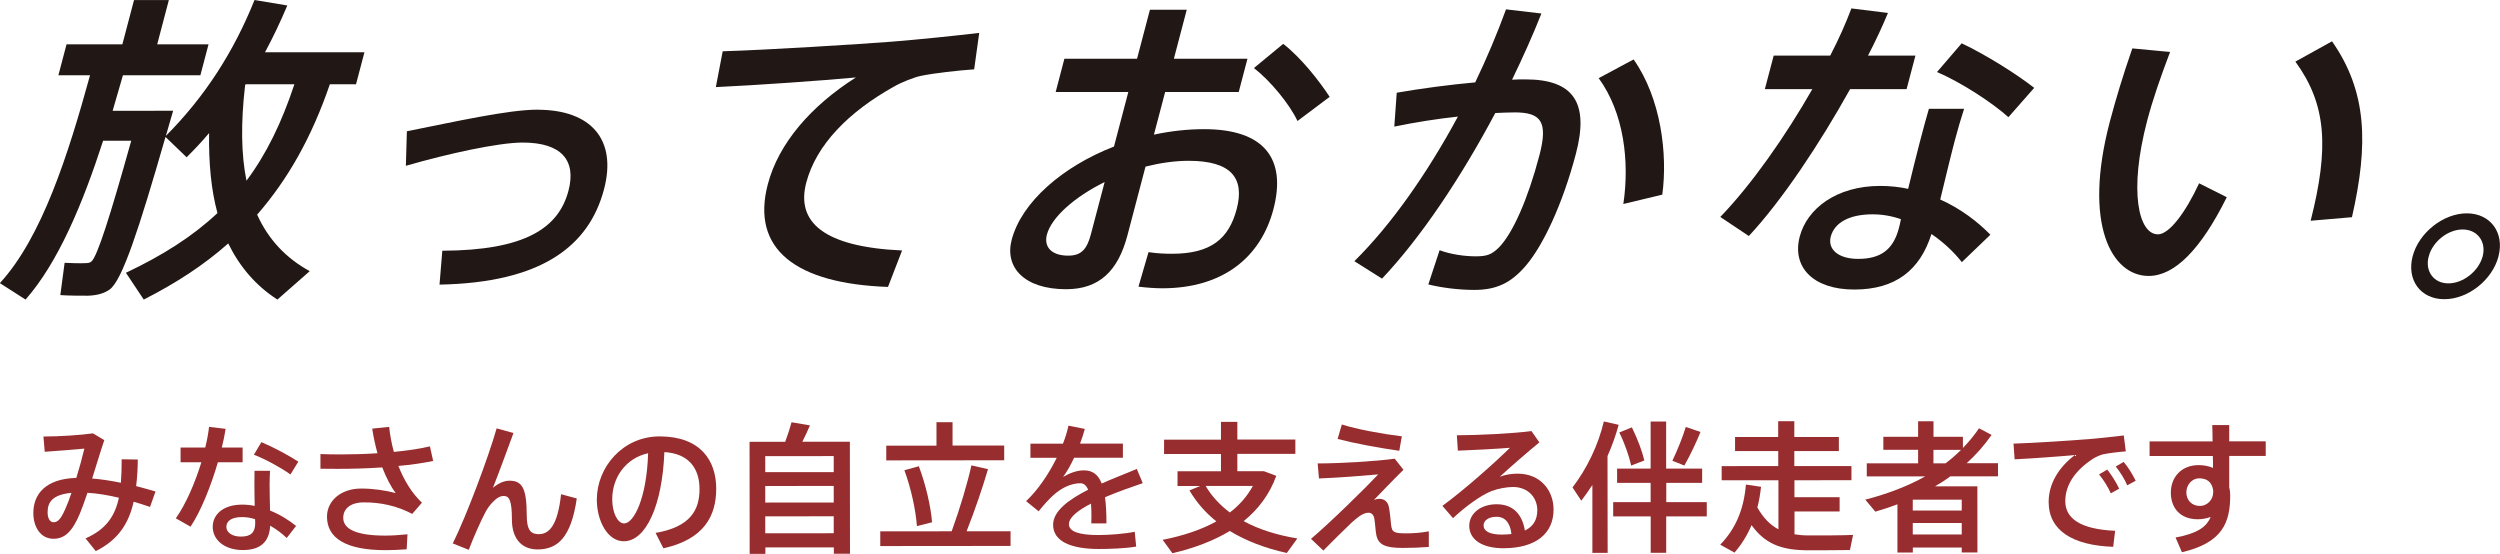 <?xml version="1.0" encoding="UTF-8"?>
<svg id="uuid-131556aa-7243-4877-8e52-a6d27289a6ec" data-name="レイヤー 2" xmlns="http://www.w3.org/2000/svg" width="401.24" height="88.89" viewBox="0 0 401.24 88.89">
  <defs>
    <style>
      .uuid-152ccedc-eeee-4067-b80b-da42eb16b135 {
        fill: #211815;
      }

      .uuid-2908c1ce-3085-486c-bde8-bc041d51dd05 {
        fill: #972d2e;
      }
    </style>
  </defs>
  <g id="uuid-16072067-28b5-44bf-ae86-45a7ac41e74a" data-name="レイヤー 1">
    <g>
      <g>
        <path class="uuid-2908c1ce-3085-486c-bde8-bc041d51dd05" d="M19.08,79.88c-1.75-.41-3.47-.7-5.04-.79-.41,1.2-.81,2.34-1.2,3.29-1.22,2.93-2.45,4.09-4.26,4.09-2.07,0-3.23-1.9-3.23-4.13,0-3.04,1.97-5.5,6.9-5.64,.5-1.61,.95-3.27,1.29-4.7-1.52,.14-4.29,.37-6.36,.51l-.21-2.45c2.54,0,6.04-.23,7.95-.51l1.82,1.09c-.57,1.66-1.24,3.91-1.95,6.16,1.45,.11,3.02,.36,4.61,.68,.09-1.16,.13-2.41,.13-3.77l2.59,.04c-.02,1.54-.11,2.97-.27,4.27,1.04,.27,2.09,.56,3.11,.86l-.88,2.48c-.86-.29-1.75-.59-2.63-.84-.81,3.59-2.54,6.16-6.08,7.93l-1.64-2.04c3.31-1.46,4.72-3.59,5.35-6.52Zm-11.44,2.33c0,.95,.34,1.61,.96,1.61,.68,0,1.18-.52,1.9-2.18,.32-.73,.66-1.59,.97-2.54-2.97,.28-3.84,1.44-3.83,3.12Z"/>
        <path class="uuid-2908c1ce-3085-486c-bde8-bc041d51dd05" d="M32.94,71.83c.29-1.16,.5-2.29,.61-3.32l2.66,.32c-.14,.91-.34,1.93-.61,3h3.34s0,2.36,0,2.36h-3.97c-1.11,3.8-2.72,7.84-4.39,10.34l-2.36-1.34c1.61-2.29,3.08-5.68,4.1-9h-3.34s0-2.36,0-2.36h3.97Zm10.4,3.73c-.04,.64-.07,1.5-.07,2.29,0,1.34,.05,2.84,.07,4.09,1.59,.63,3.02,1.54,4.18,2.47l-1.5,1.93c-.8-.75-1.7-1.43-2.66-1.97-.13,2.54-1.49,3.91-4.4,3.91-2.86,0-4.81-1.58-4.82-3.72,0-1.95,1.63-3.57,4.72-3.57,.68,0,1.36,.07,2.02,.2-.02-1.07-.05-2.25-.05-3.34,0-.79,0-1.68,.02-2.29h2.47Zm-4.49,7.43c-1.63,0-2.52,.59-2.52,1.57,0,.89,.93,1.57,2.34,1.56,1.59,0,2.29-.66,2.29-2.16,0-.18,0-.39-.02-.63-.7-.23-1.41-.34-2.09-.34Zm7.76-6.84c-1.36-1-3.98-2.45-5.86-3.17l1.2-2.02c1.95,.81,4.5,2.2,5.93,3.13l-1.27,2.07Z"/>
        <path class="uuid-2908c1ce-3085-486c-bde8-bc041d51dd05" d="M51.4,72.87c.98,.04,2.07,.07,3.32,.06,1.82,0,3.86-.05,5.86-.19-.34-1.25-.64-2.59-.84-3.95l2.72-.28c.14,1.34,.39,2.7,.75,4.02,2.16-.21,4.18-.5,5.79-.89l.52,2.34c-1.61,.34-3.52,.62-5.58,.8,.91,2.32,2.18,4.4,3.78,5.9l-1.56,1.8c-2.48-1.31-5.09-1.86-7.74-1.85-2.2,0-3.34,1.03-3.33,2.5,0,1.73,2,2.84,6.75,2.83,1,0,2.25-.07,3.56-.21l-.13,2.41c-1.2,.09-2.41,.14-3.38,.14-6.49,0-9.4-1.99-9.41-5.37,0-2.56,2.24-4.52,5.49-4.52,1.91,0,3.95,.29,5.54,.74-.75-1-1.5-2.43-2.16-4.13-2.43,.16-4.9,.23-7.15,.23-.98,0-1.93,0-2.77-.02v-2.36Z"/>
        <path class="uuid-2908c1ce-3085-486c-bde8-bc041d51dd05" d="M82.41,69.5c-1.09,2.93-2.33,6.38-3.3,8.79,.88-.73,1.81-1.14,2.63-1.14,2.04,0,2.79,1.13,2.8,5.56,0,2.47,.73,3.02,1.93,3.02,1.68,0,3.04-1.41,3.58-6.41l2.52,.68c-.92,6.36-3.15,8.18-6.3,8.18-2.43,0-4.11-1.61-4.11-4.79,0-3.16-.46-3.79-1.32-3.79-.59,0-1.16,.34-1.84,1.07-.39,.39-.86,1.07-1.11,1.57-.73,1.36-1.99,4.22-2.65,6l-2.57-1.02c2.24-4.52,5.73-13.88,7.04-18.47l2.7,.75Z"/>
        <path class="uuid-2908c1ce-3085-486c-bde8-bc041d51dd05" d="M95.79,80.18c0-5.18,4.14-10.13,10.07-10.14,6.54,0,9.09,3.85,9.09,8.39,0,4.36-1.94,8.13-8.48,9.57l-1.25-2.47c5.56-.96,7.06-3.66,7.05-7.05,0-3.38-1.8-5.7-5.64-5.92-.33,8.51-2.94,14.31-6.52,14.31-2.57,0-4.32-3.24-4.32-6.67v-.02Zm2.47-.05c0,2.18,.87,3.88,1.91,3.88,1.54,0,3.63-4,3.85-11.27-3.63,.8-5.76,3.93-5.76,7.38Z"/>
        <path class="uuid-2908c1ce-3085-486c-bde8-bc041d51dd05" d="M122.84,87.87v1.02s-2.52,0-2.52,0l-.02-17.98h5.72c.43-1.14,.79-2.28,1.02-3.14l2.95,.5c-.32,.77-.75,1.7-1.22,2.63h7.63s.02,17.97,.02,17.97h-2.59s0-1.02,0-1.02h-10.99Zm10.97-12.1v-2.57s-10.99,.01-10.99,.01v2.57s10.99-.01,10.99-.01Zm0,4.88v-2.66s-10.99,.01-10.99,.01v2.66s10.99-.01,10.99-.01Zm0,4.93v-2.72s-10.99,.01-10.99,.01v2.72s10.99-.01,10.99-.01Z"/>
        <path class="uuid-2908c1ce-3085-486c-bde8-bc041d51dd05" d="M152.74,85.27c1.34-3.68,2.56-7.81,3.17-10.58l2.66,.61c-.84,2.86-2.08,6.54-3.44,9.97h7.06s0,2.35,0,2.35l-20.91,.02v-2.36s11.46-.01,11.46-.01Zm-2.44-13.76v-3.75s2.58,0,2.58,0v3.75s8.29,0,8.29,0v2.36s-18.93,.02-18.93,.02v-2.36s8.06,0,8.06,0Zm-2.83,3.32c1.16,3.09,1.92,6.51,2.12,8.99-.05,0-2.38,.62-2.43,.62-.18-2.52-.92-6.02-2.01-8.97l2.32-.64Z"/>
        <path class="uuid-2908c1ce-3085-486c-bde8-bc041d51dd05" d="M183.41,77.54c-1.79,.62-4.02,1.39-6.06,2.26,.16,1.13,.23,2.54,.23,4.2h-2.43c.02-.41,.02-.77,.02-1.13,0-.77-.02-1.45-.07-2.04-2.04,1.05-3.54,2.18-3.54,3.3,0,1.16,1.55,1.75,4.77,1.74,1.63,0,4.25-.19,5.79-.53l.23,2.38c-1.63,.3-4.18,.39-5.99,.39-4.61,0-7.33-1.29-7.34-3.87,0-2.25,2.56-4.09,5.62-5.64-.3-.73-.73-1.04-1.23-1.04-1.45,0-3,.68-4.42,1.98-.52,.46-1.59,1.61-2.29,2.52l-2.02-1.63c1.84-1.71,3.61-4.29,4.92-6.95h-4.22s0-2.27,0-2.27h5.22c.39-1.01,.7-1.98,.88-2.89l2.63,.52c-.23,.82-.47,1.61-.77,2.36h6.88s0,2.26,0,2.26h-7.83c-.59,1.28-1.22,2.35-1.77,3.08,1.09-.62,2.22-1.05,3.34-1.05,1.38,0,2.29,.66,2.86,2.11,2.04-.91,4.11-1.68,5.63-2.34l.96,2.29Z"/>
        <path class="uuid-2908c1ce-3085-486c-bde8-bc041d51dd05" d="M208.21,86.43l-1.68,2.32c-3.41-.75-6.52-1.92-9.15-3.53-2.59,1.57-5.7,2.75-9.21,3.57l-1.57-2.15c3.36-.66,6.24-1.64,8.62-2.96-1.73-1.38-3.18-3.04-4.32-4.97l1.72-.71h-3.63s0-2.36,0-2.36h6.97s0-2.78,0-2.78h-9.13s0-2.3,0-2.3h9.13s0-2.85,0-2.85h2.63s0,2.83,0,2.83h9.31s0,2.3,0,2.3h-9.31s0,2.78,0,2.78h3.43s.59,0,.59,0h.23s2,.75,2,.75c-1.06,2.93-2.85,5.34-5.24,7.27,2.45,1.34,5.38,2.24,8.61,2.78Zm-10.83-4.17c1.57-1.21,2.79-2.61,3.7-4.27h-7.58c.98,1.67,2.3,3.07,3.89,4.27Z"/>
        <path class="uuid-2908c1ce-3085-486c-bde8-bc041d51dd05" d="M223.84,73.61l1.41,1.79c-1.52,1.48-3.42,3.48-4.74,4.84,.27-.11,.57-.18,.86-.18,.75,0,1.36,.38,1.55,1.36,.16,.82,.25,1.91,.34,2.77,.14,1.32,.55,1.41,2.59,1.41,1,0,2.27-.09,3.47-.32v2.5c-1.43,.11-2.77,.16-4.17,.16-2.81,0-3.93-.5-4.25-2.06-.14-.63-.16-1.63-.32-2.61-.09-.66-.5-.98-.91-.98-.45,0-.91,.16-1.5,.57-.32,.23-.86,.66-1.2,.98-1.07,1-3.38,3.3-4.58,4.52l-1.98-1.88c2.9-2.43,8.71-8.12,10.79-10.34-2.32,.21-6.27,.53-9.51,.65l-.21-2.41c3.52,0,9.49-.35,12.35-.76Zm-8.48-5.48c2.34,.75,6.41,1.51,9.63,1.9l-.41,2.32c-3.34-.47-7.33-1.22-9.9-1.9l.68-2.32Z"/>
        <path class="uuid-2908c1ce-3085-486c-bde8-bc041d51dd05" d="M245.79,69.18l1.27,1.82c-1.91,1.57-4.72,4-6.35,5.52,.91-.34,1.82-.5,2.86-.5,3.68,0,5.77,2.7,5.77,5.76,0,3.81-2.79,6.2-8.03,6.21-3.54,0-5.5-1.45-5.5-3.6,0-1.95,1.79-3.45,4.38-3.46,2.61,0,4.11,1.56,4.55,4.22,1.29-.62,2-1.68,1.99-3.29,0-2-1.5-3.7-3.89-3.7-.95,0-2.34,.23-3.47,.66-1.79,.71-4.27,2.57-6.17,4.34l-1.7-1.97c3.4-2.48,8.32-6.84,10.84-9.32-1.98,.16-5.88,.37-8.36,.46l-.16-2.47c3.22,0,9.01-.28,11.96-.67Zm-5.59,13.76c-1.27,0-2.09,.57-2.09,1.39,0,.89,.93,1.47,2.95,1.47,.54,0,1.07-.05,1.52-.09-.18-1.7-.96-2.77-2.39-2.77Z"/>
        <path class="uuid-2908c1ce-3085-486c-bde8-bc041d51dd05" d="M255.57,88.74v-10.9c-.58,.86-1.17,1.73-1.78,2.52l-1.41-2.13c2.36-3.07,4.15-6.86,5.03-10.59l2.38,.54c-.45,1.66-1.06,3.36-1.79,5.02l.02,15.53h-2.45Zm11.85-5.85v5.83s-2.49,0-2.49,0v-5.84s-6.02,0-6.02,0v-2.29s6.01,0,6.01,0v-3.09s-5.38,0-5.38,0v-2.29s5.38,0,5.38,0v-7.56s2.49,0,2.49,0v7.56s5.78,0,5.78,0v2.29s-5.76,0-5.76,0v3.09s6.5,0,6.5,0v2.29s-6.49,0-6.49,0Zm-5.62-8.17c-.34-1.52-1.05-3.59-1.91-5.31l2.02-.82c.91,1.84,1.66,3.86,2,5.31l-2.11,.82Zm8.54,0l-1.93-.77c.88-1.86,1.72-3.97,2.15-5.43l2.36,.81c-.61,1.54-1.58,3.59-2.58,5.38Z"/>
        <path class="uuid-2908c1ce-3085-486c-bde8-bc041d51dd05" d="M285.43,84.94v-7.86s-9.11,0-9.11,0v-2.27s9.08-.01,9.08-.01v-2.41s-6.93,0-6.93,0v-2.25s6.92,0,6.92,0v-2.54s2.59,0,2.59,0v2.54s7.15,0,7.15,0v2.25s-7.15,0-7.15,0v2.41s9.17,0,9.17,0v2.27s-9.15,.01-9.15,.01v2.72s7.25,0,7.25,0v2.29s-7.24,0-7.24,0v3.66c.66,.11,1.34,.18,2.09,.18,1.04,.02,6.13,0,7.31-.08l-.5,2.43c-1.16,.02-6.08,.05-7.27,.03-3.81-.09-6.4-1.06-8.52-4.03-.7,1.64-1.61,3.11-2.74,4.41l-2.29-1.27c2.43-2.52,3.79-5.59,4.12-9.65l2.43,.36c-.13,1.16-.31,2.27-.59,3.32,.96,1.7,2.07,2.81,3.36,3.49Z"/>
        <path class="uuid-2908c1ce-3085-486c-bde8-bc041d51dd05" d="M307,87.89v.79s-2.47,0-2.47,0v-7.74c-1.14,.43-2.32,.82-3.55,1.18-.59-.72-1.11-1.31-1.61-1.93,3.59-.93,6.81-2.16,9.62-3.73h-9.38s0-2.1,0-2.1h8.24s0-2.17,0-2.17h-5.58s0-2.08,0-2.08h5.58s0-2.5,0-2.5h2.47s0,2.5,0,2.5h4.72s0,1.79,0,1.79c.95-.98,1.81-2.02,2.58-3.16l2.02,1.06c-1.16,1.68-2.5,3.18-3.99,4.54h5.02s0,2.11,0,2.11h-7.65c-.77,.58-1.59,1.1-2.45,1.6h4.27s1.25,0,1.25,0h1.27s.01,10.62,.01,10.62h-2.52s0-.79,0-.79h-7.86Zm7.85-5.95v-1.75s-7.86,0-7.86,0v1.75s7.86,0,7.86,0Zm0,3.84v-1.84s-7.86,0-7.86,0v1.84s7.86,0,7.86,0Zm-2.6-11.42c.88-.66,1.72-1.39,2.49-2.16h-4.43s0,2.16,0,2.16h1.93Z"/>
        <path class="uuid-2908c1ce-3085-486c-bde8-bc041d51dd05" d="M334.91,70.51c1.91-.16,4.27-.41,5.95-.62l.32,2.56c-1.04,.07-2.79,.28-3.61,.46-.45,.09-1.27,.46-1.7,.75-2.75,1.8-4.4,4.11-4.4,6.77,0,2.77,2.41,4.52,8,4.76l-.31,2.57c-6.52-.22-10.36-2.62-10.36-7.21,0-2.88,1.58-5.52,4.21-7.52-2.38,.23-6.81,.55-9.67,.69l-.18-2.52c3.11-.09,9.49-.51,11.76-.7Zm3.3,4.86c.68,.86,1.41,2,1.91,3.06l-1.34,.75c-.46-1.02-1.16-2.16-1.89-3.04l1.32-.77Zm2.63-1.23c.71,.82,1.41,1.97,1.93,3.02l-1.36,.73c-.43-1.02-1.12-2.11-1.84-3.02l1.27-.73Z"/>
        <path class="uuid-2908c1ce-3085-486c-bde8-bc041d51dd05" d="M355.11,70.83c0-.95-.03-1.86-.05-2.61h2.72s0,2.61,0,2.61h5.86s0,2.35,0,2.35h-5.86s0,5.02,0,5.02c.11,.41,.16,.84,.16,1.27,0,4.43-1.24,7.63-7.75,9.16l-1.02-2.36c3.47-.64,4.97-1.69,5.63-3.3-.64,.23-1.34,.37-2.09,.37-2.7,0-4.29-1.72-4.3-4.26,0-2.52,1.72-4.43,4.45-4.43,.86,0,1.66,.16,2.32,.45,0-.61,0-1.27-.03-1.91h-10.15s0-2.35,0-2.35h10.1Zm-2.17,5.94c-1.07,0-2.04,.98-2.04,2.25,0,1.34,.96,2.18,2.16,2.18,1.29,0,2.16-1.11,2.15-2.2v-.3c-.21-1.41-1.07-1.93-2.27-1.93Z"/>
      </g>
      <g>
        <path class="uuid-152ccedc-eeee-4067-b80b-da42eb16b135" d="M24.89,17.77h2.9l-1.17,4.04c6.34-6.37,10.92-13.57,14.23-21.81l5.26,.88c-1.09,2.59-2.27,5.08-3.58,7.51h15.96l-1.35,5.13h-4.2c-2.89,8.45-6.7,15.23-11.67,20.93,1.8,3.99,4.64,6.99,8.44,9.07l-5.19,4.56c-3.46-2.23-6.03-5.23-7.89-9.01-3.85,3.42-8.36,6.37-13.56,9.01l-2.86-4.3c5.92-2.8,10.71-5.85,14.69-9.58-1-3.68-1.42-7.98-1.34-12.85-1.13,1.35-2.35,2.64-3.61,3.89l-3.39-3.26c-4.25,14.76-6.94,23.05-8.98,24.5-.89,.62-2.01,.93-3.47,.98-.93,0-3.21,0-4.43-.1l.69-5.18c.97,.05,2.61,.1,3.35,.05,.41,0,.69-.05,.95-.26,.93-.78,2.96-7.1,6.39-19.38h-4.51c-3.29,10.15-7.21,19.53-12.45,25.49l-4.12-2.64c6.75-7.36,10.95-20.57,14.47-33.36h-5.08l1.31-4.97h8.96l1.87-7.1h5.59l-1.87,7.1h8.24l-1.31,4.97h-12.43c-.54,1.86-1.1,3.78-1.65,5.7h6.79Zm14.66,11.24c3.19-4.25,5.66-9.32,7.7-15.49h-7.82l-.09,.16c-.7,6.01-.64,11.09,.22,15.33Z"/>
        <path class="uuid-152ccedc-eeee-4067-b80b-da42eb16b135" d="M86.26,17.61c8.65,0,12.77,4.82,10.69,12.74-2.42,9.22-10.12,15.02-26.41,15.33l.45-5.44c13.28-.05,18.67-3.63,20.25-9.64,1.28-4.87-1.13-7.72-7.35-7.72-3.88,0-11.91,1.76-18.75,3.73l.16-5.54c7.54-1.5,16.25-3.47,20.96-3.47Z"/>
        <path class="uuid-152ccedc-eeee-4067-b80b-da42eb16b135" d="M143.22,6.68c4.45-.36,9.98-.93,13.94-1.4l-.81,5.85c-2.42,.16-6.54,.62-8.51,1.04-1.09,.21-3.17,1.04-4.33,1.71-7.34,4.09-12.52,9.38-14.11,15.44-1.66,6.32,2.78,10.31,15.38,10.88l-2.26,5.85c-14.73-.52-22.04-6.01-19.29-16.47,1.73-6.58,6.94-12.59,14.14-17.15-5.58,.52-15.87,1.24-22.48,1.55l1.1-5.75c7.15-.21,21.95-1.14,27.24-1.55Z"/>
        <path class="uuid-152ccedc-eeee-4067-b80b-da42eb16b135" d="M182.49,9.43l2.07-7.87h5.91l-2.07,7.87h11.81l-1.4,5.34h-11.81l-1.8,6.84c2.64-.57,5.36-.88,8.05-.88,9.69,0,13.25,4.77,11.13,12.85-2.02,7.67-8.05,12.69-17.84,12.69-1.09,0-2.51-.1-3.82-.26l1.61-5.54c1.4,.21,2.68,.26,3.77,.26,6.27,0,9.14-2.43,10.39-7.2,1.32-5.02-.97-7.72-7.71-7.72-2.28,0-4.65,.36-6.93,.93l-2.9,11.03c-1.51,5.75-4.55,8.65-9.84,8.65-6.79,0-9.89-3.57-8.74-7.93,1.59-6.06,8.17-11.76,16.42-14.97l2.3-8.75h-11.66l1.4-5.34h11.65Zm-14.47,28.23c-.49,1.87,.62,3.37,3.42,3.37,2.07,0,3-.98,3.64-3.42l2.21-8.39c-4.82,2.38-8.53,5.65-9.27,8.44Zm45.39-22.12l-5.17,3.88c-1.26-2.69-4.32-6.42-6.99-8.5l4.7-3.88c2.88,2.23,5.83,6.01,7.45,8.5Z"/>
        <path class="uuid-152ccedc-eeee-4067-b80b-da42eb16b135" d="M236.77,13.21c1.84-3.83,3.5-7.77,4.94-11.71l5.68,.67c-1.41,3.57-3.01,7.1-4.71,10.62,.79-.05,1.52-.05,2.14-.05,7.77,0,10.25,3.78,8.11,11.92s-5.28,14.76-8.04,17.98c-2.39,2.8-4.75,3.89-8.27,3.89-2.54,0-5.29-.36-7.38-.88l1.81-5.49c1.79,.67,4.04,.98,5.8,.98s2.55-.26,3.75-1.45c2.21-2.28,4.62-7.72,6.47-14.76,1.4-5.34,.31-6.89-3.94-6.89-.98,0-2.03,.05-3.14,.1-5.52,10.36-11.86,19.89-18.18,26.58l-4.44-2.8c5.88-5.8,11.67-14.04,16.62-23.21-3.36,.36-6.93,.93-10.21,1.61l.39-5.44c3.86-.67,8.47-1.29,12.61-1.66Zm30.02,18.03l-6.25,1.5c1.01-6.79,.11-14.61-3.96-20.2l5.61-3c4.38,6.22,5.49,15.18,4.6,21.71Z"/>
        <path class="uuid-152ccedc-eeee-4067-b80b-da42eb16b135" d="M293.75,8.91c1.37-2.64,2.52-5.23,3.39-7.56l5.87,.73c-.86,2.07-1.93,4.4-3.2,6.84h7.61l-1.42,5.39h-9.07c-4.81,8.65-10.92,17.87-16.25,23.57l-4.58-3.06c5.05-5.23,10.45-12.95,14.77-20.51h-7.62l1.42-5.39h9.07Zm21.48,8.55c-.48,1.45-1.05,3.42-1.53,5.23-.8,3.06-1.6,6.48-2.3,9.33,3.25,1.45,5.96,3.52,8.05,5.65l-4.58,4.4c-1.36-1.71-3.03-3.26-4.88-4.51-1.84,5.8-5.76,8.91-12.39,8.91s-10.03-3.62-8.75-8.5c1.17-4.46,5.87-8.13,12.91-8.13,1.55,0,3.07,.16,4.49,.47,.59-2.43,1.25-5.13,1.9-7.62,.48-1.81,1.01-3.83,1.43-5.23h5.65Zm-14.71,16.94c-3.73,0-6.1,1.35-6.69,3.57-.53,2.02,1.18,3.58,4.4,3.58,3.63,0,5.63-1.5,6.53-4.92,.11-.42,.23-.88,.33-1.45-1.47-.52-3.01-.78-4.56-.78Zm21.82-15.59c-2.51-2.28-7.59-5.6-11.46-7.25l3.96-4.61c3.96,1.87,8.94,5.03,11.64,7.15l-4.14,4.71Z"/>
        <path class="uuid-152ccedc-eeee-4067-b80b-da42eb16b135" d="M348.29,8.34c-1.52,3.99-2.81,7.72-3.68,11.04-2.98,11.34-1.38,18.23,1.73,18.23,1.76,0,4.34-3.32,6.61-8.19l4.44,2.23c-4.19,8.44-8.4,12.64-12.54,12.64-5.91,0-10.58-8.24-6.23-24.76,.93-3.52,2.13-7.51,3.61-11.76l6.07,.57Zm25.99-1.71c5.61,8.03,5.89,16.42,3.2,28.23l-6.63,.57c2.97-11.71,2.57-18.65-2.45-25.54l5.88-3.26Z"/>
        <path class="uuid-152ccedc-eeee-4067-b80b-da42eb16b135" d="M400.99,41.18c-.98,3.73-4.85,6.84-8.69,6.84s-6.07-3.11-5.08-6.89c.99-3.78,4.92-6.89,8.7-6.89s6.07,3.11,5.08,6.89v.05Zm-11.2,0c-.61,2.33,.79,4.3,3.17,4.3s4.87-1.97,5.5-4.35c.61-2.33-.84-4.3-3.22-4.3s-4.82,1.97-5.43,4.3v.05Z"/>
      </g>
    </g>
  </g>
</svg>